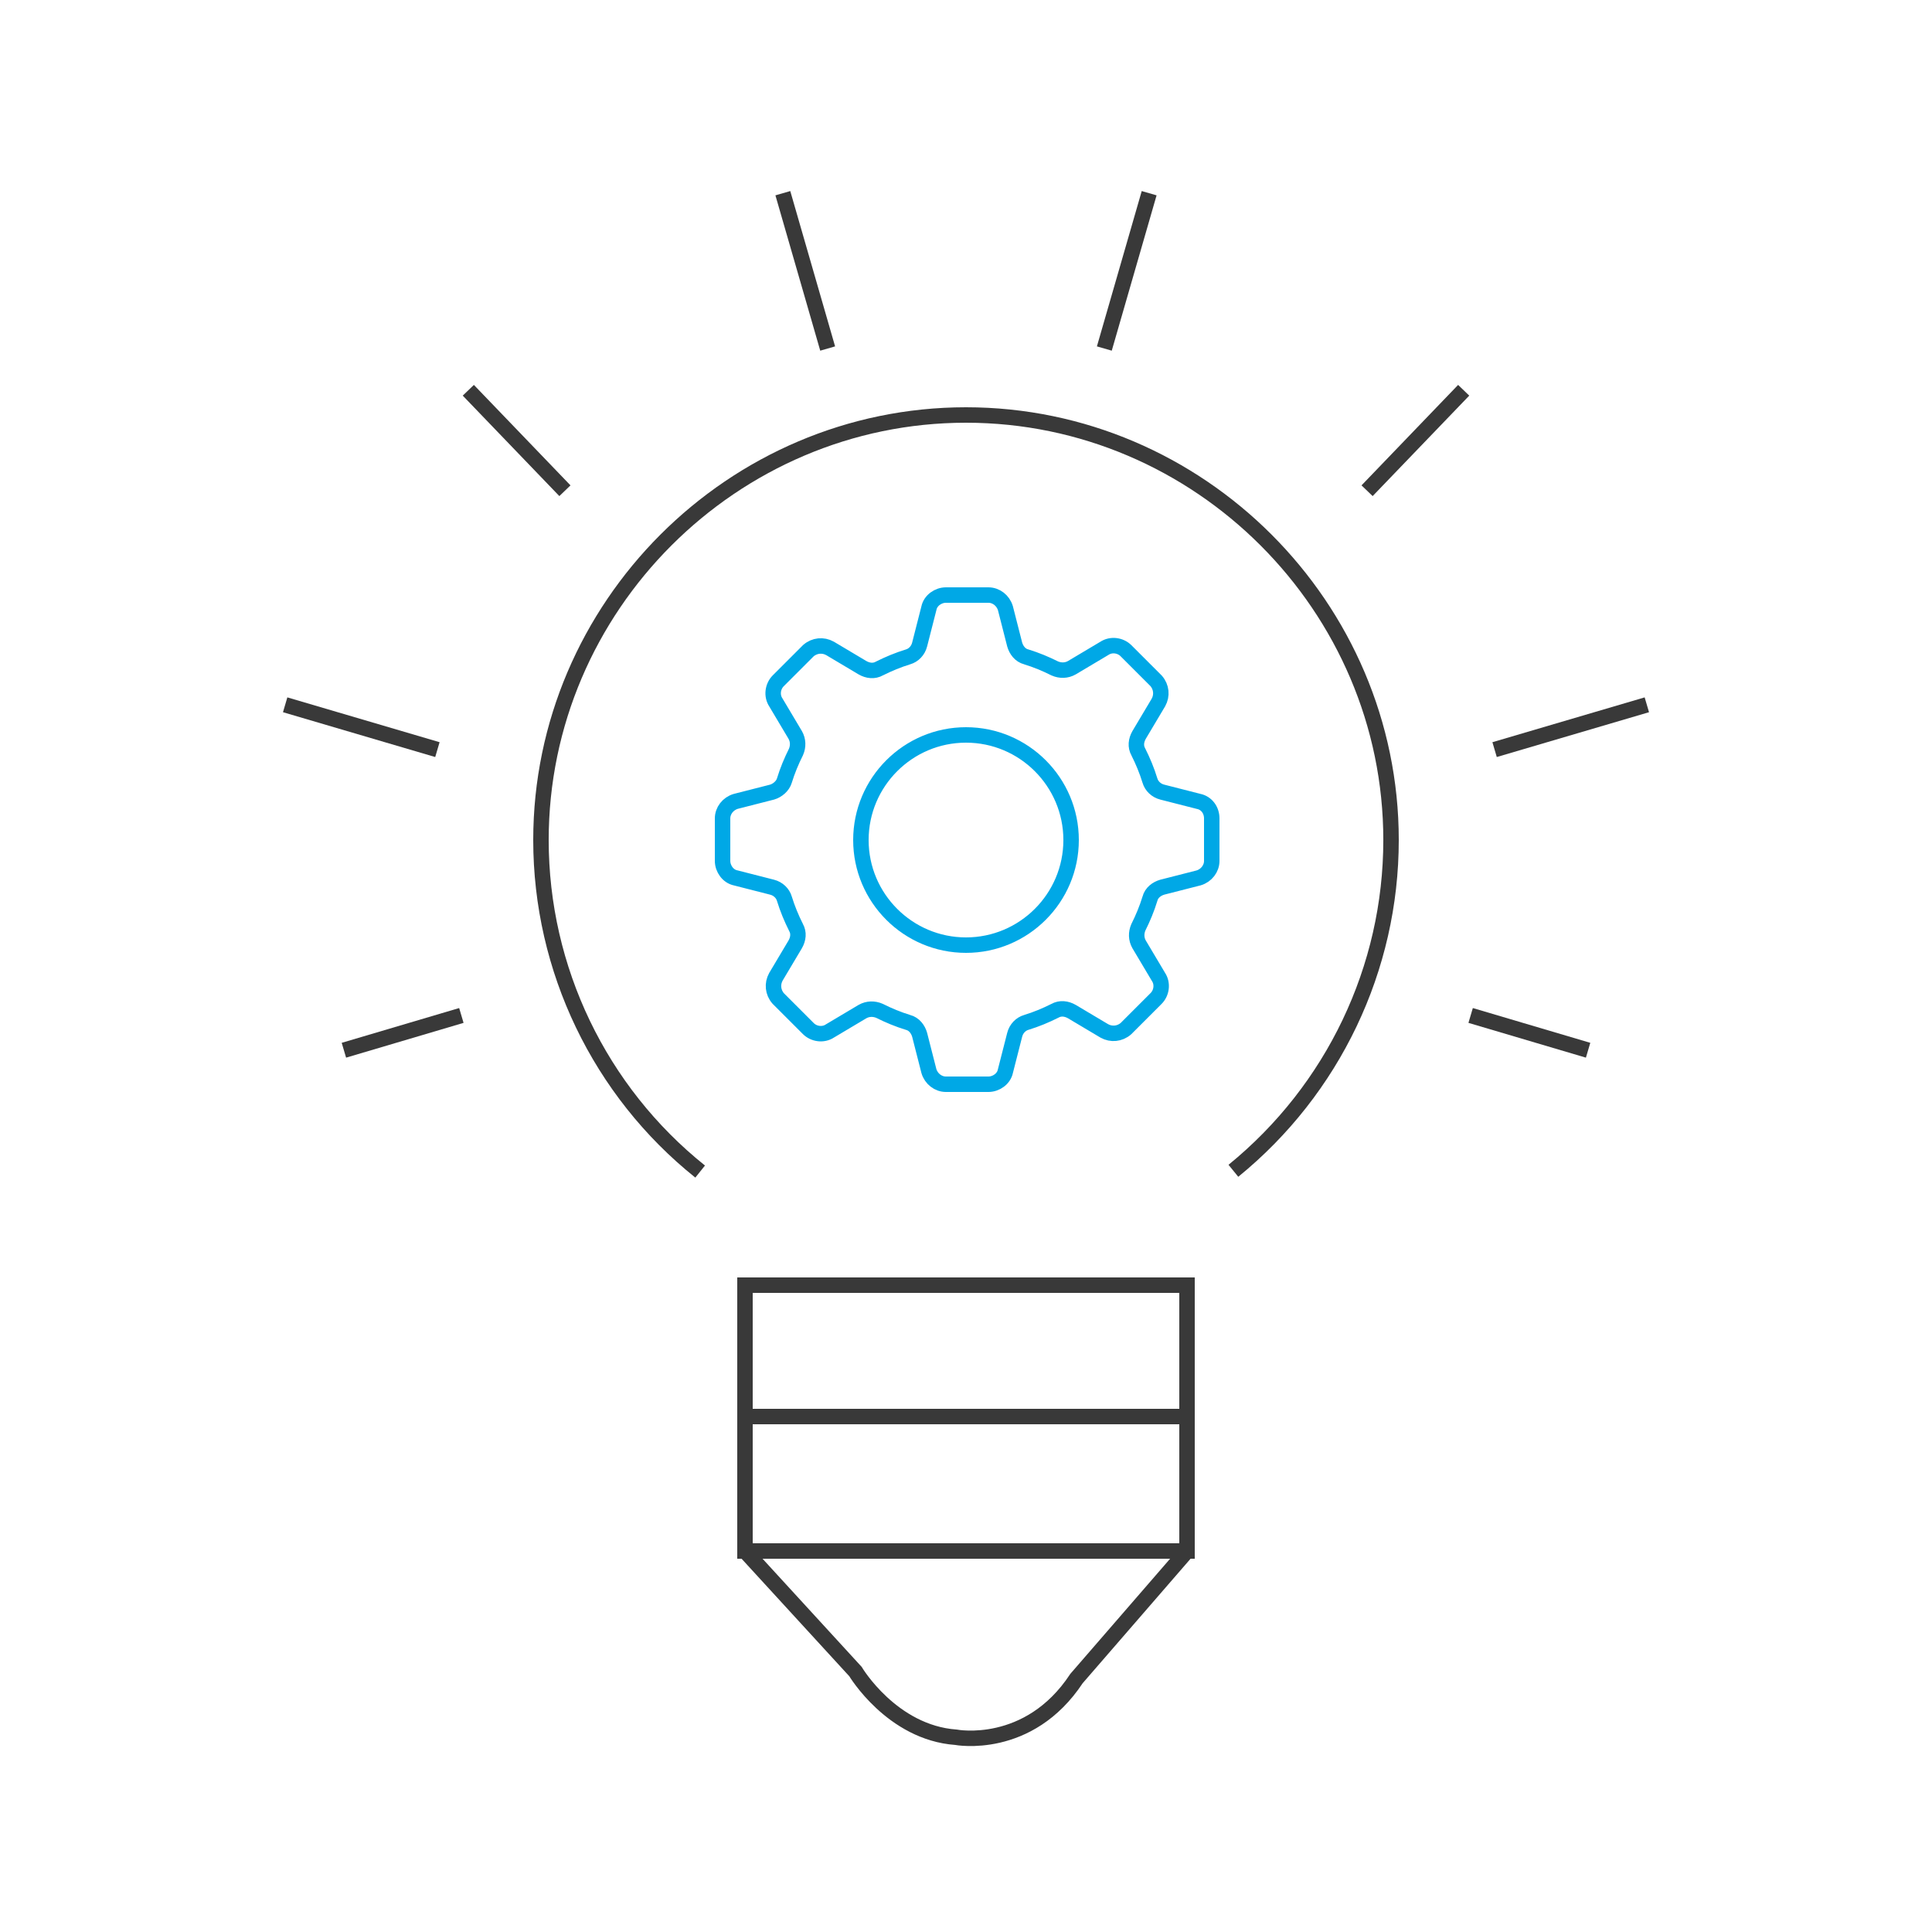 <?xml version="1.0" encoding="utf-8"?>
<!-- Generator: Adobe Illustrator 26.3.1, SVG Export Plug-In . SVG Version: 6.00 Build 0)  -->
<svg version="1.1" id="Layer_1" xmlns="http://www.w3.org/2000/svg" xmlns:xlink="http://www.w3.org/1999/xlink" x="0px" y="0px"
	 viewBox="0 0 250 250" style="enable-background:new 0 0 250 250;" xml:space="preserve">
<style type="text/css">
	.st0{fill:none;stroke:#393939;stroke-width:2;stroke-miterlimit:10;}
	.st1{fill:none;stroke:#00A8E6;stroke-width:2;stroke-miterlimit:10;}
</style>
<g>
	<g>
		<path class="st0" d="M90.6,151.6c-13-10.4-20.6-26.2-20.6-42.9c0-30.2,24.8-55,55-55s55,24.8,55,55c0,16.6-7.5,32.3-20.4,42.8"/>
		<rect x="96.4" y="166.3" class="st0" width="57.2" height="34.4"/>
		<line class="st0" x1="97.3" y1="183.3" x2="152.7" y2="183.3"/>
		<path class="st0" d="M96.4,200.7l14.3,15.6c0,0,4.7,7.9,13,8.5c0,0,9.4,1.8,15.6-7.6l14.3-16.5"/>
		<g>
			<line class="st0" x1="142.9" y1="45.1" x2="148.7" y2="25"/>
			<line class="st0" x1="176.9" y1="63.5" x2="189.4" y2="50.5"/>
			<line class="st0" x1="193.4" y1="97" x2="213.1" y2="91.2"/>
			<line class="st0" x1="190.3" y1="131.4" x2="205.5" y2="135.9"/>
			<line class="st0" x1="107.1" y1="45.1" x2="101.3" y2="25"/>
			<line class="st0" x1="73.1" y1="63.5" x2="60.6" y2="50.5"/>
			<line class="st0" x1="56.6" y1="97" x2="36.9" y2="91.2"/>
			<line class="st0" x1="59.7" y1="131.4" x2="44.5" y2="135.9"/>
		</g>
	</g>
	<path class="st1" d="M155.1,103.7l-4.7-1.2c-0.8-0.2-1.4-0.8-1.6-1.5c-0.4-1.3-0.9-2.5-1.5-3.7c-0.4-0.7-0.3-1.5,0.1-2.2l2.5-4.2
		c0.5-0.9,0.4-2-0.3-2.8l-3.9-3.9c-0.7-0.7-1.9-0.9-2.8-0.3l-4.2,2.5c-0.7,0.4-1.5,0.4-2.2,0.1c-1.2-0.6-2.4-1.1-3.7-1.5
		c-0.8-0.2-1.3-0.9-1.5-1.6l-1.2-4.7c-0.3-1-1.2-1.7-2.2-1.7h-5.5c-1,0-2,0.7-2.2,1.7l-1.2,4.7c-0.2,0.8-0.8,1.4-1.5,1.6
		c-1.3,0.4-2.5,0.9-3.7,1.5c-0.7,0.4-1.5,0.3-2.2-0.1l-4.2-2.5c-0.9-0.5-2-0.4-2.8,0.3l-3.9,3.9c-0.7,0.7-0.9,1.9-0.3,2.8l2.5,4.2
		c0.4,0.7,0.4,1.5,0.1,2.2c-0.6,1.2-1.1,2.4-1.5,3.7c-0.2,0.7-0.9,1.3-1.6,1.5l-4.7,1.2c-1,0.3-1.7,1.2-1.7,2.2v5.5
		c0,1,0.7,2,1.7,2.2l4.7,1.2c0.8,0.2,1.4,0.8,1.6,1.5c0.4,1.3,0.9,2.5,1.5,3.7c0.4,0.7,0.3,1.5-0.1,2.2l-2.5,4.2
		c-0.5,0.9-0.4,2,0.3,2.8l3.9,3.9c0.7,0.7,1.9,0.9,2.8,0.3l4.2-2.5c0.7-0.4,1.5-0.4,2.2-0.1c1.2,0.6,2.4,1.1,3.7,1.5
		c0.8,0.2,1.3,0.9,1.5,1.6l1.2,4.7c0.3,1,1.2,1.7,2.2,1.7h5.5c1,0,2-0.7,2.2-1.7l1.2-4.7c0.2-0.8,0.8-1.4,1.5-1.6
		c1.3-0.4,2.5-0.9,3.7-1.5c0.7-0.4,1.5-0.3,2.2,0.1l4.2,2.5c0.9,0.5,2,0.4,2.8-0.3l3.9-3.9c0.7-0.7,0.9-1.9,0.3-2.8l-2.5-4.2
		c-0.4-0.7-0.4-1.5-0.1-2.2c0.6-1.2,1.1-2.4,1.5-3.7c0.2-0.8,0.9-1.3,1.6-1.5l4.7-1.2c1-0.3,1.7-1.2,1.7-2.2v-5.5
		C156.8,104.8,156.1,103.9,155.1,103.7z M125,122.3c-7.5,0-13.6-6.1-13.6-13.6c0-7.5,6.1-13.6,13.6-13.6c7.5,0,13.6,6.1,13.6,13.6
		C138.6,116.2,132.5,122.3,125,122.3z"/>
</g>
</svg>

